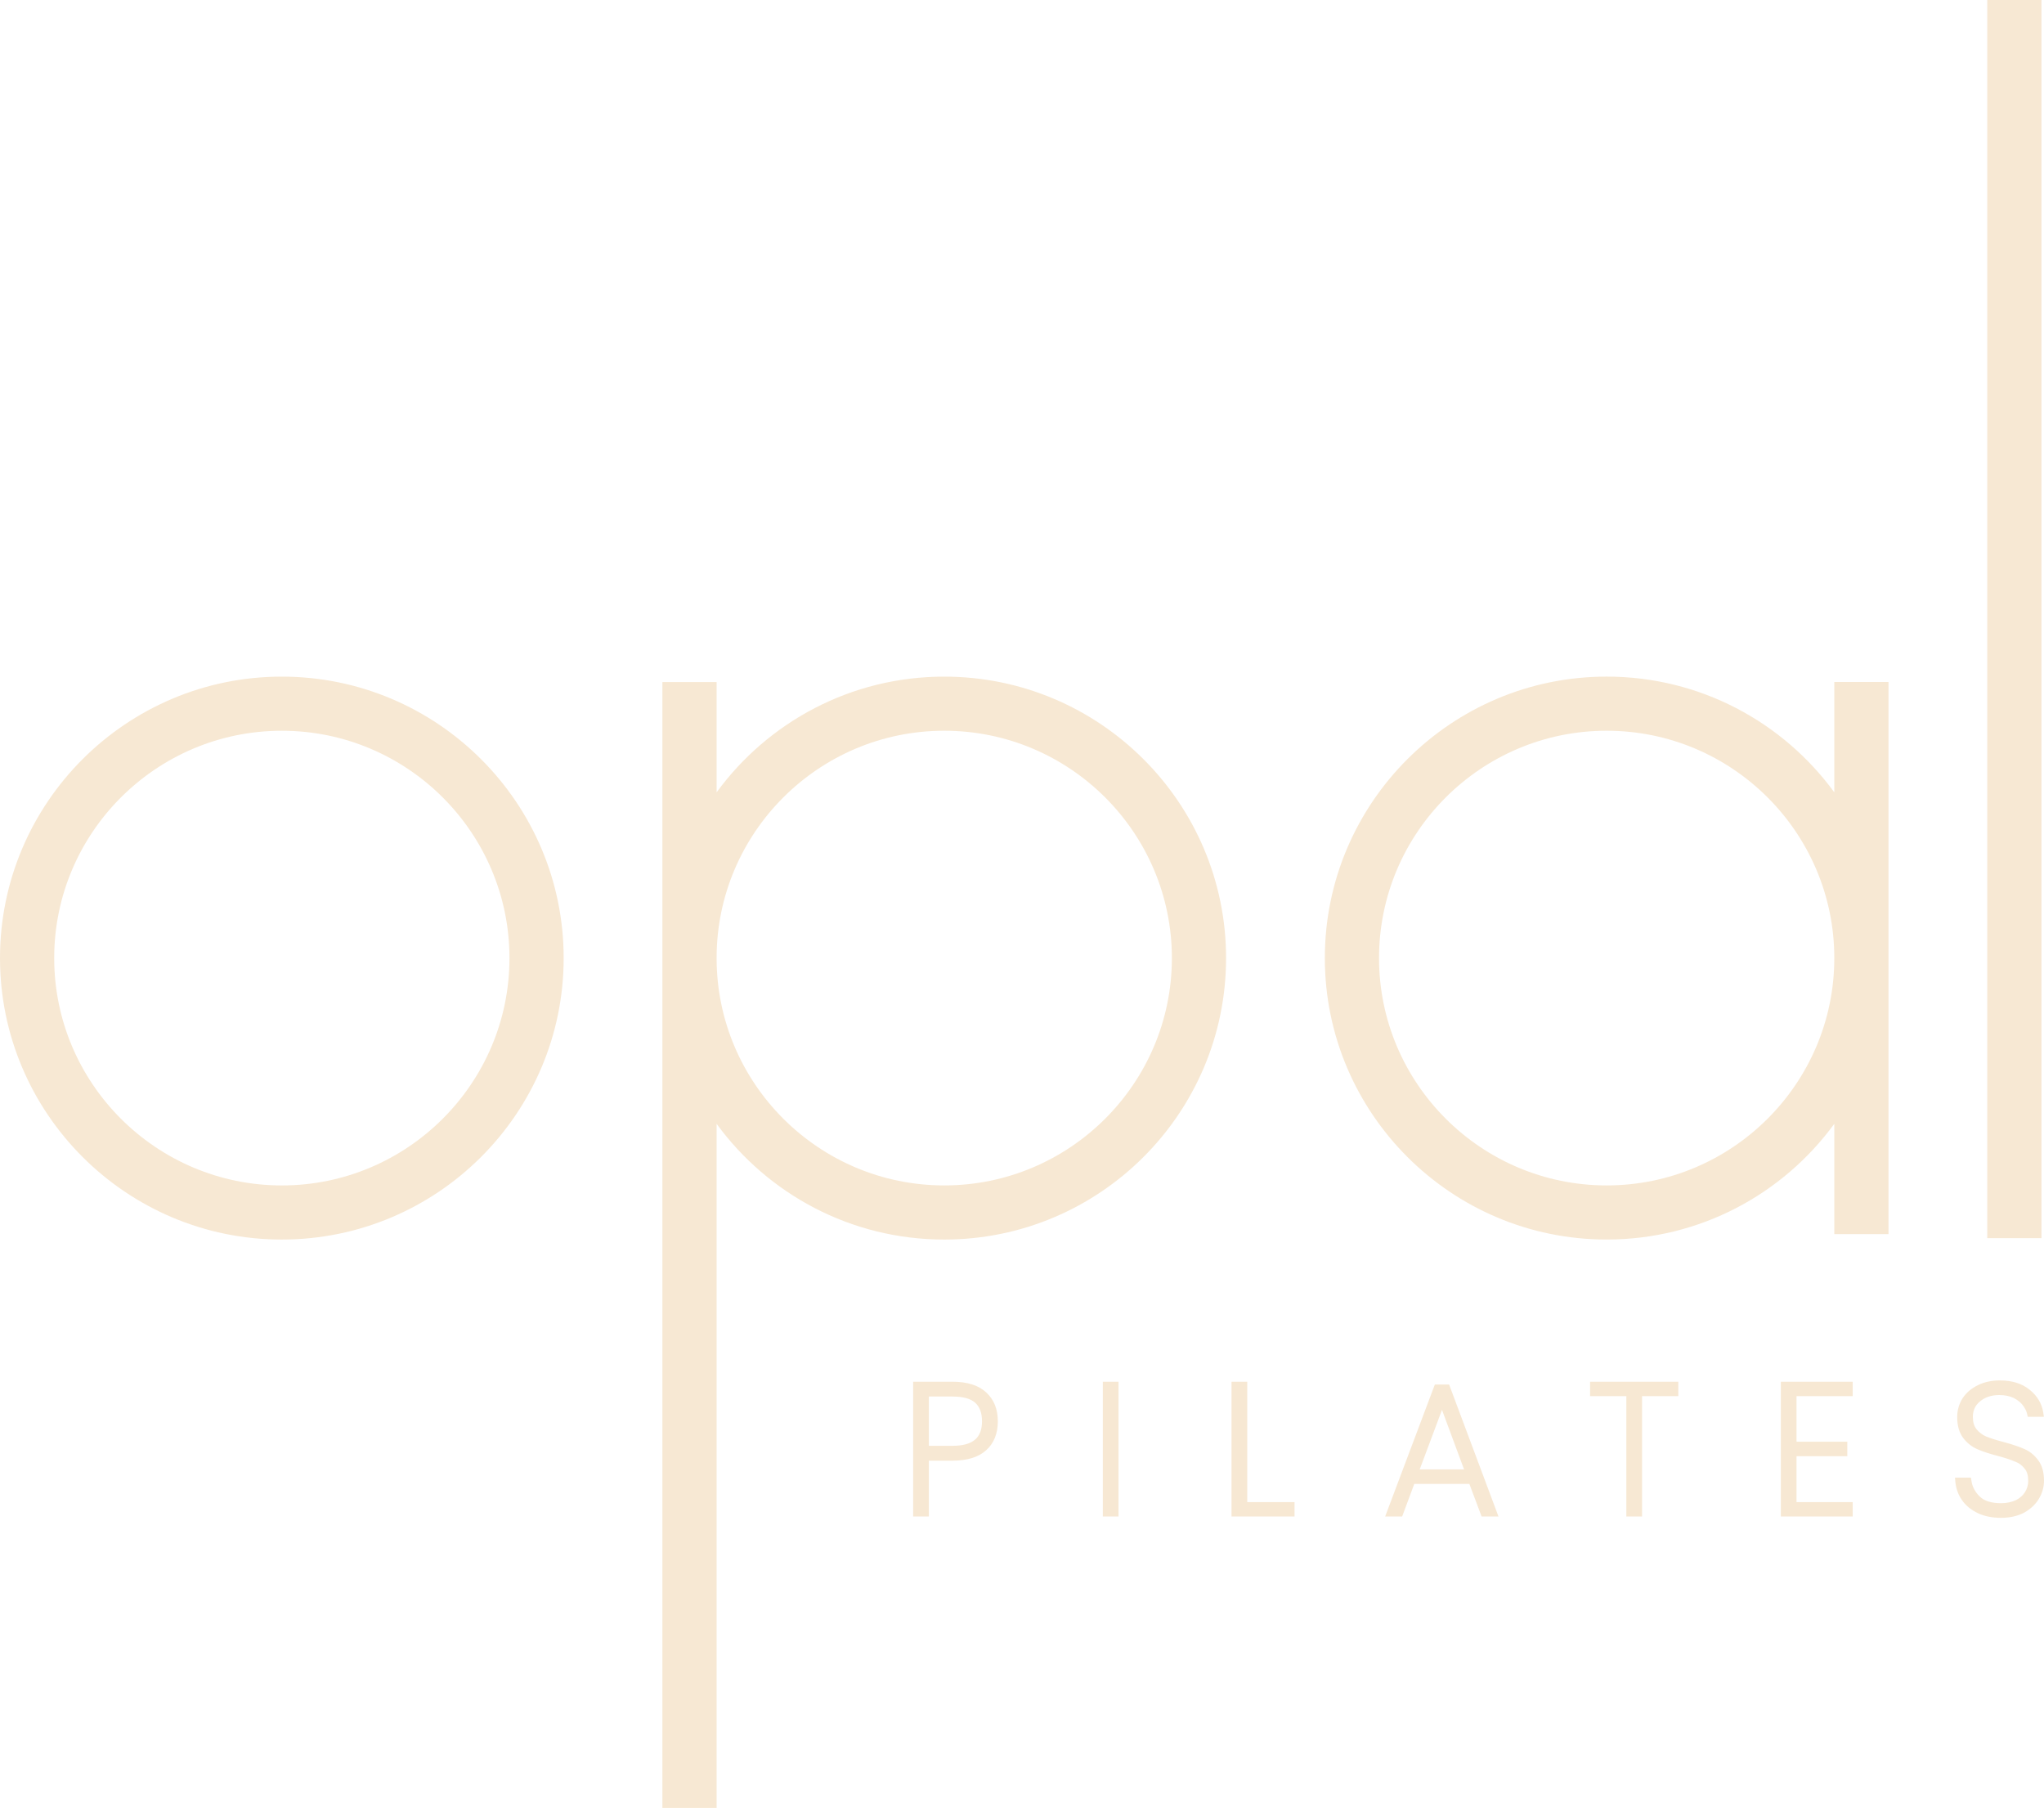<svg xmlns="http://www.w3.org/2000/svg" id="Calque_1" viewBox="0 0 1200 1061.23"><defs><style>      .cls-1 {        fill: #f7e8d3;      }    </style></defs><path class="cls-1" d="M165.46,727.61C74.22,727.61,0,653.49,0,562.39s74.22-165.22,165.46-165.22,165.46,74.11,165.46,165.22-74.22,165.22-165.46,165.22ZM165.46,428.94c-73.69,0-133.64,59.87-133.64,133.45s59.95,133.45,133.64,133.45,133.64-59.87,133.64-133.45-59.95-133.45-133.64-133.45ZM554.35,397.17c-54.86,0-103.54,26.75-133.64,67.93v-64.75h-31.82v660.89h31.82v-401.56c30.1,41.18,78.78,67.93,133.64,67.93,91.26,0,165.46-74.1,165.46-165.22s-74.2-165.22-165.46-165.22ZM554.35,695.83c-73.69,0-133.64-59.86-133.64-133.45s59.95-133.45,133.64-133.45,133.64,59.86,133.64,133.45-59.95,133.45-133.64,133.45ZM1076.89,400.34v64.75c-30.1-41.18-78.78-67.93-133.64-67.93-91.26,0-165.46,74.09-165.46,165.22s74.2,165.22,165.46,165.22c54.86,0,103.54-26.75,133.64-67.93v64.75h31.82v-324.09h-31.82ZM943.25,695.83c-73.69,0-133.64-59.86-133.64-133.45s59.95-133.45,133.64-133.45,133.64,59.86,133.64,133.45-59.95,133.45-133.64,133.45ZM1198.51,0h-31.82v726.79h31.82V0ZM579,817.35c-4.45-4.19-11.12-6.29-19.89-6.29h-23.01v79.13h9.22v-32.79h13.79c8.58,0,15.25-1.97,19.77-6.04,4.58-4.07,6.93-9.79,6.93-17.03s-2.29-12.77-6.8-16.97ZM559.11,848.68h-13.79v-28.92h13.79c6.23,0,10.8,1.21,13.47,3.69,2.67,2.48,3.94,6.04,3.94,10.87,0,9.85-5.53,14.36-17.41,14.36ZM647.45,811.06v79.13h9.22v-79.13h-9.22ZM732.23,881.73v-70.67h-9.22v79.13h36.99v-8.45h-27.77ZM850.76,812.71h-8.39l-29.17,77.47h9.98l7.12-19.13h32.35l7.18,19.13h9.91l-28.98-77.47ZM833.48,862.54l13.09-34.96,12.96,34.96h-26.06ZM933.51,811.06v8.45h21.29v70.67h9.22v-70.67h21.29v-8.45h-51.8ZM1087.7,819.51v-8.45h-42.2v79.13h42.2v-8.45h-32.99v-26.95h29.81v-8.52h-29.81v-26.76h32.99ZM1184.17,816.58c-.57-.25-1.14-.51-1.72-.7.63.2,1.17.48,1.75.72-.01,0-.02-.02-.04-.02ZM1196.5,857.01c-2.35-3.11-5.08-5.21-8.26-6.55-2.86-1.27-6.74-2.61-11.95-4-4.13-1.08-7.56-2.16-10.23-3.24-2.22-.95-4.07-2.35-5.66-4.26-1.46-1.78-2.16-4.19-2.16-7.31,0-3.81,1.4-6.8,4.32-9.15,2.99-2.42,6.74-3.62,11.12-3.62,3.24,0,6.17.57,8.52,1.72,2.35,1.21,4.13,2.61,5.4,4.32,1.27,1.72,2.1,3.37,2.48,5.02l.38,1.72h9.47l-.38-2.61c-.89-5.27-3.56-9.79-8.07-13.35-4.38-3.56-10.23-5.4-17.35-5.4-4.89,0-9.28.95-12.96,2.8-3.81,1.84-6.86,4.45-9.03,7.75-2.03,3.31-3.11,6.99-3.11,10.93,0,5.08,1.21,9.22,3.5,12.27,2.29,2.99,5.08,5.21,8.33,6.61,2.99,1.33,7.05,2.67,11.95,3.94,4.32,1.14,7.75,2.29,10.23,3.37,2.29.83,4.07,2.16,5.59,4.13,1.4,1.59,2.1,4,2.1,7.18,0,2.48-.64,4.58-1.91,6.61-1.21,1.97-2.99,3.5-5.34,4.7-2.48,1.14-5.4,1.78-8.71,1.78-5.66,0-9.85-1.33-12.52-3.94-2.73-2.67-4.39-5.78-4.83-9.15l-.32-1.91h-9.34l.19,2.42c.38,3.94,1.65,7.56,3.88,10.74,2.16,3.18,5.28,5.72,9.34,7.69,3.94,1.84,8.39,2.73,13.6,2.73s9.79-1.02,13.6-3.05c3.75-2.1,6.67-4.83,8.64-8.13,1.97-3.31,2.99-6.86,2.99-10.61,0-5.08-1.14-9.02-3.5-12.14Z"></path></svg>